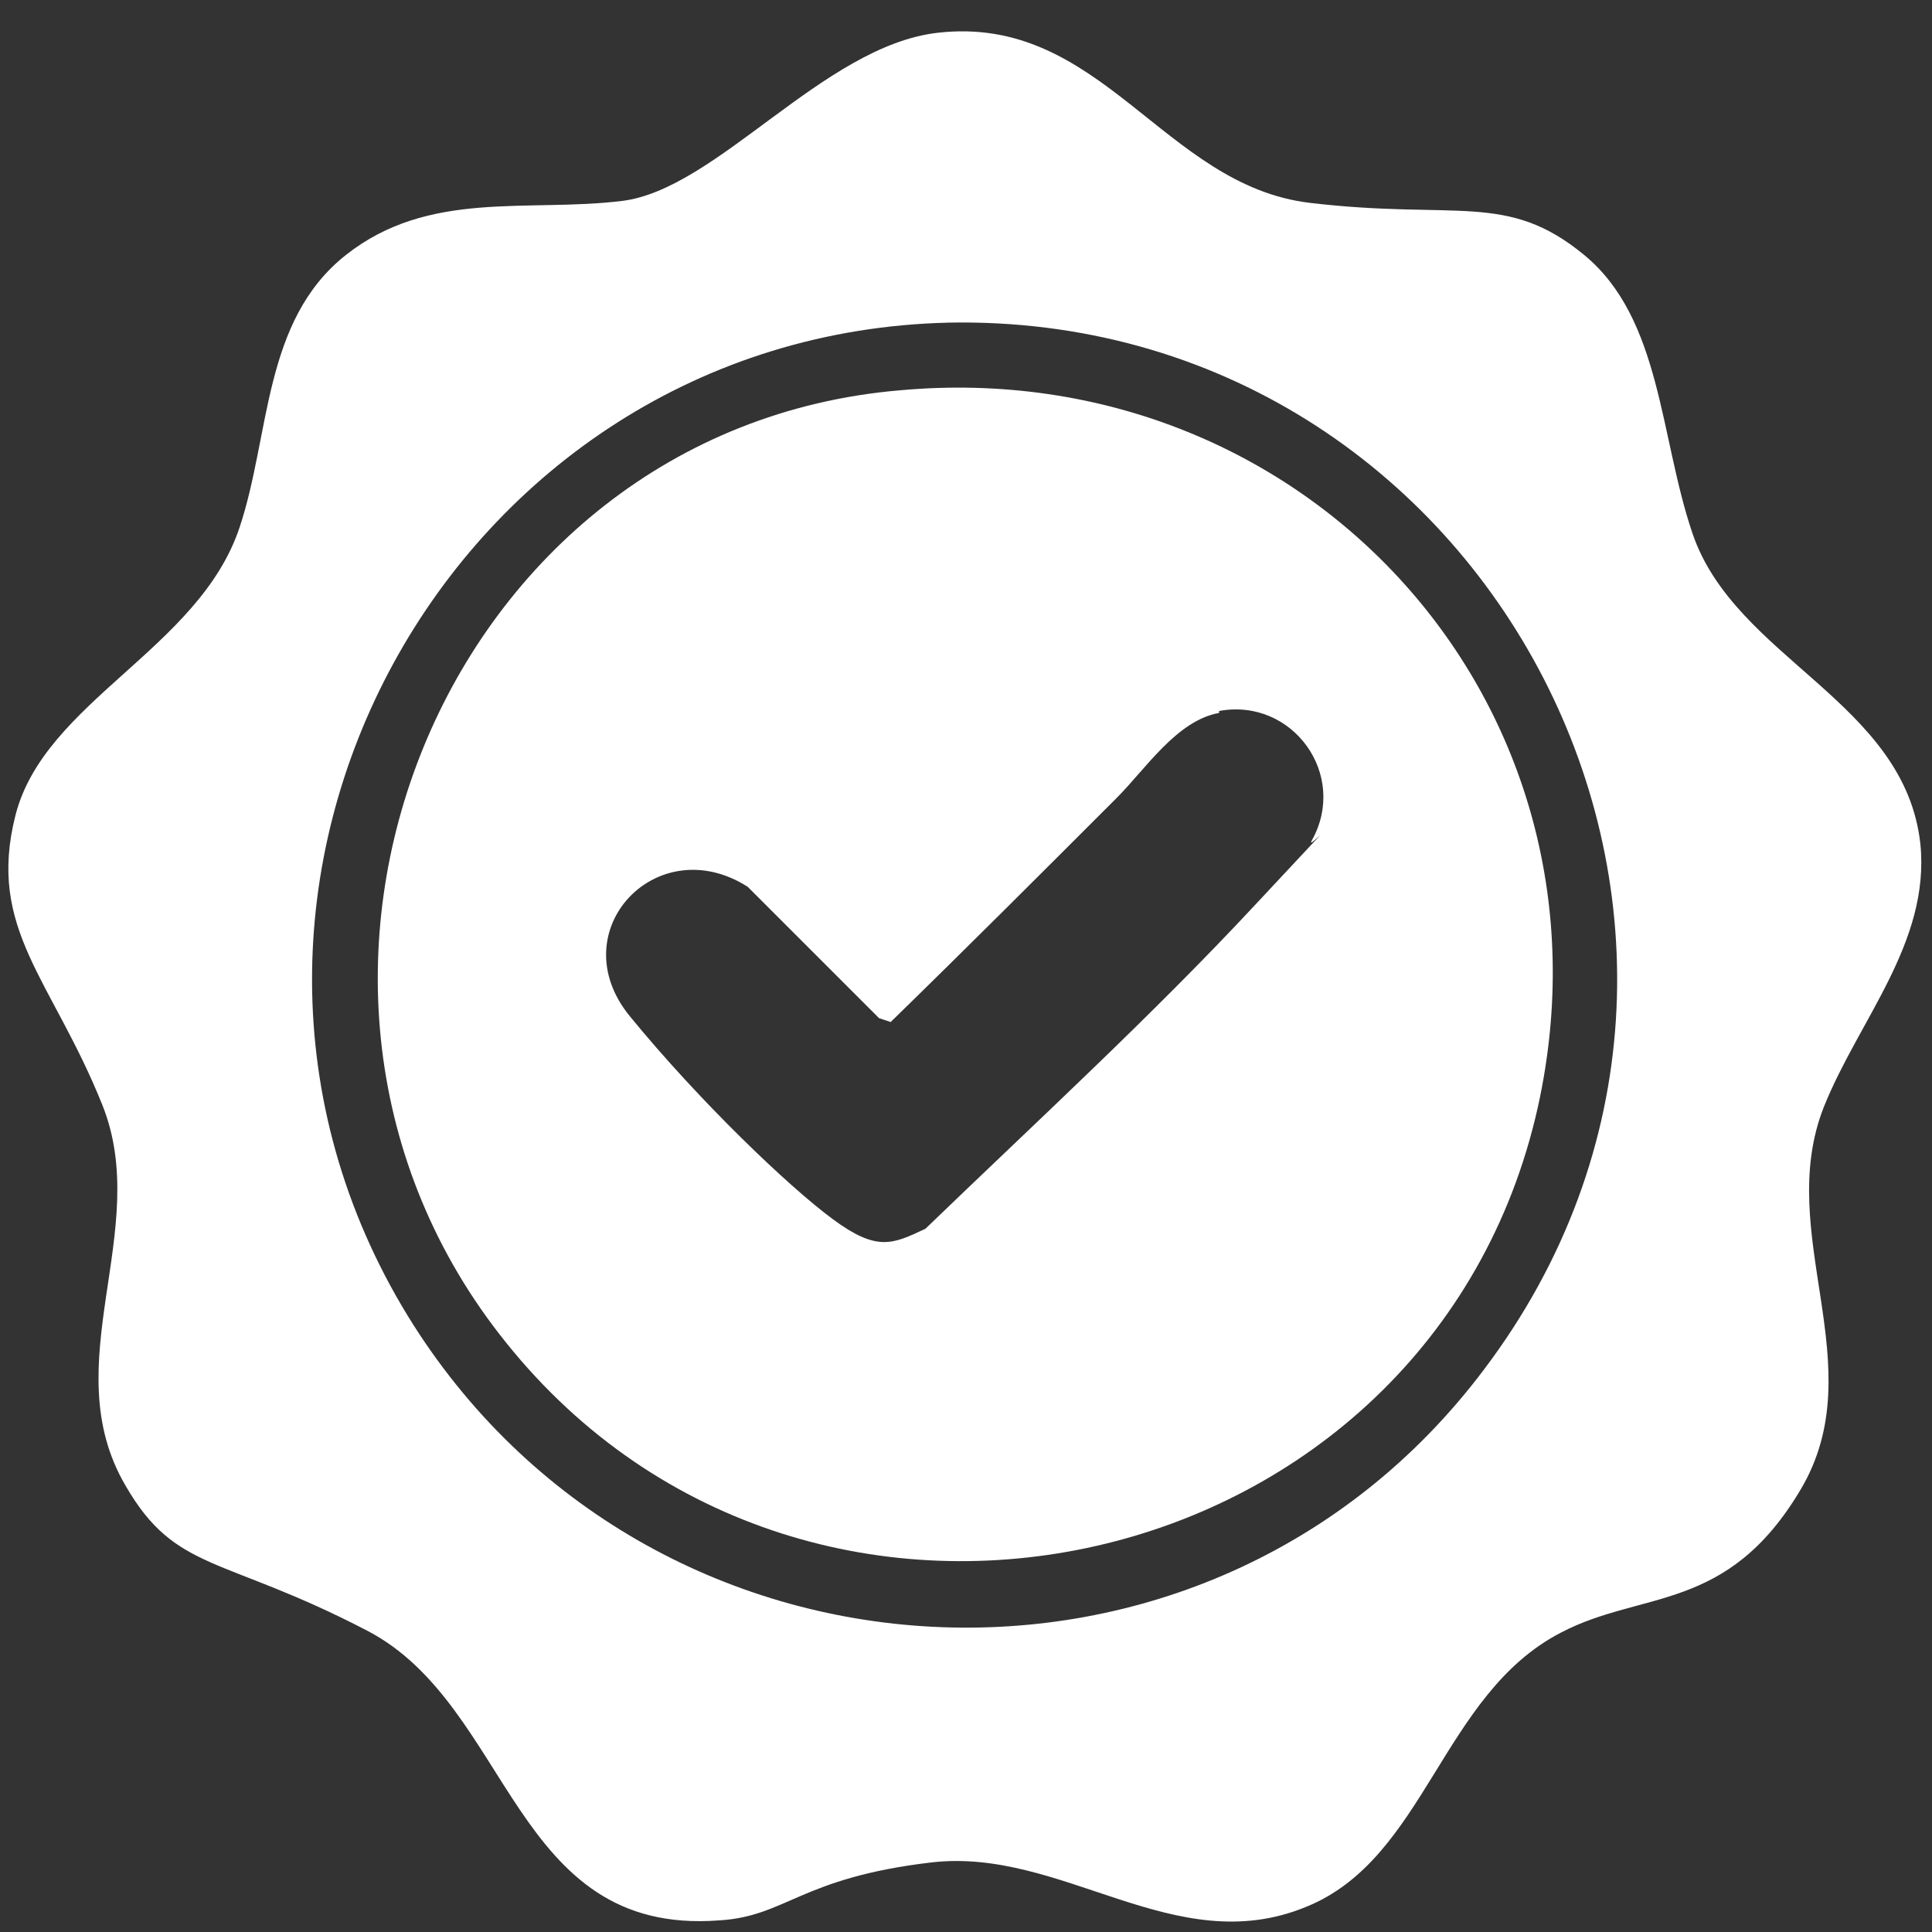 <?xml version="1.0" encoding="UTF-8"?>
<svg id="Capa_1" xmlns="http://www.w3.org/2000/svg" version="1.1" viewBox="0 0 100 100">
  <rect x="0" y="0" width="100" height="100" fill="#333333" stroke="none"/>
  <!-- Generator: Adobe Illustrator 29.5.1, SVG Export Plug-In . SVG Version: 2.1.0 Build 141)  -->
  <defs>
    <style>
      .st0 {
        fill: #fff;
      }
    </style>
  </defs>
  <path class="st0" d="M48.5,1.7c8.5-1,11.7,7.9,19.3,8.8s10.2-.6,14.2,2.7,3.9,9.4,5.6,14.4c2.2,6.5,11,8.7,11.8,16.1.5,5.1-3.2,9.1-5,13.6-2.6,6.6,2.6,13.4-1.2,19.8s-8.2,5.2-12.4,7.4c-6.2,3.2-7,11.7-13.2,14.2-6.8,2.8-12.6-3.1-19.4-2.3s-7.5,2.8-11,3c-10.7.8-10.7-11.1-18.2-15s-9.9-3-12.5-7.5c-3.7-6.3,1.4-13.2-1.2-19.7S-.7,48.1.8,42.2s9.5-8.6,11.6-14.9c1.6-4.8,1.2-10.7,5.5-14.1s9.4-2.2,14.3-2.8S42.6,2.4,48.5,1.7ZM49.1,16.7c-25.8.6-41.5,29.3-28,51.4,12.4,20.2,41.4,21.8,55.7,2.8,17.1-22.6.4-54.8-27.8-54.2Z"/>
  <path class="st0" d="M46.6,20.2c21-1.9,37.6,16.3,33,37.1-5.5,24.6-37.6,31.9-53.4,12.2-14.9-18.5-3.3-47.3,20.4-49.3ZM63.1,36.9c-2.2.4-3.8,2.9-5.3,4.4-3.9,3.9-7.8,7.8-11.7,11.6l-.6-.2-6.8-6.8c-4.7-3-9.7,2.3-6.1,6.7s8.2,8.8,10.5,10.5,3.1,1.3,4.8.5c5.7-5.5,11.7-11,17.1-16.8s2.5-2.6,2.9-3.3c1.9-3.4-1-7.4-4.8-6.7Z"/>
</svg>